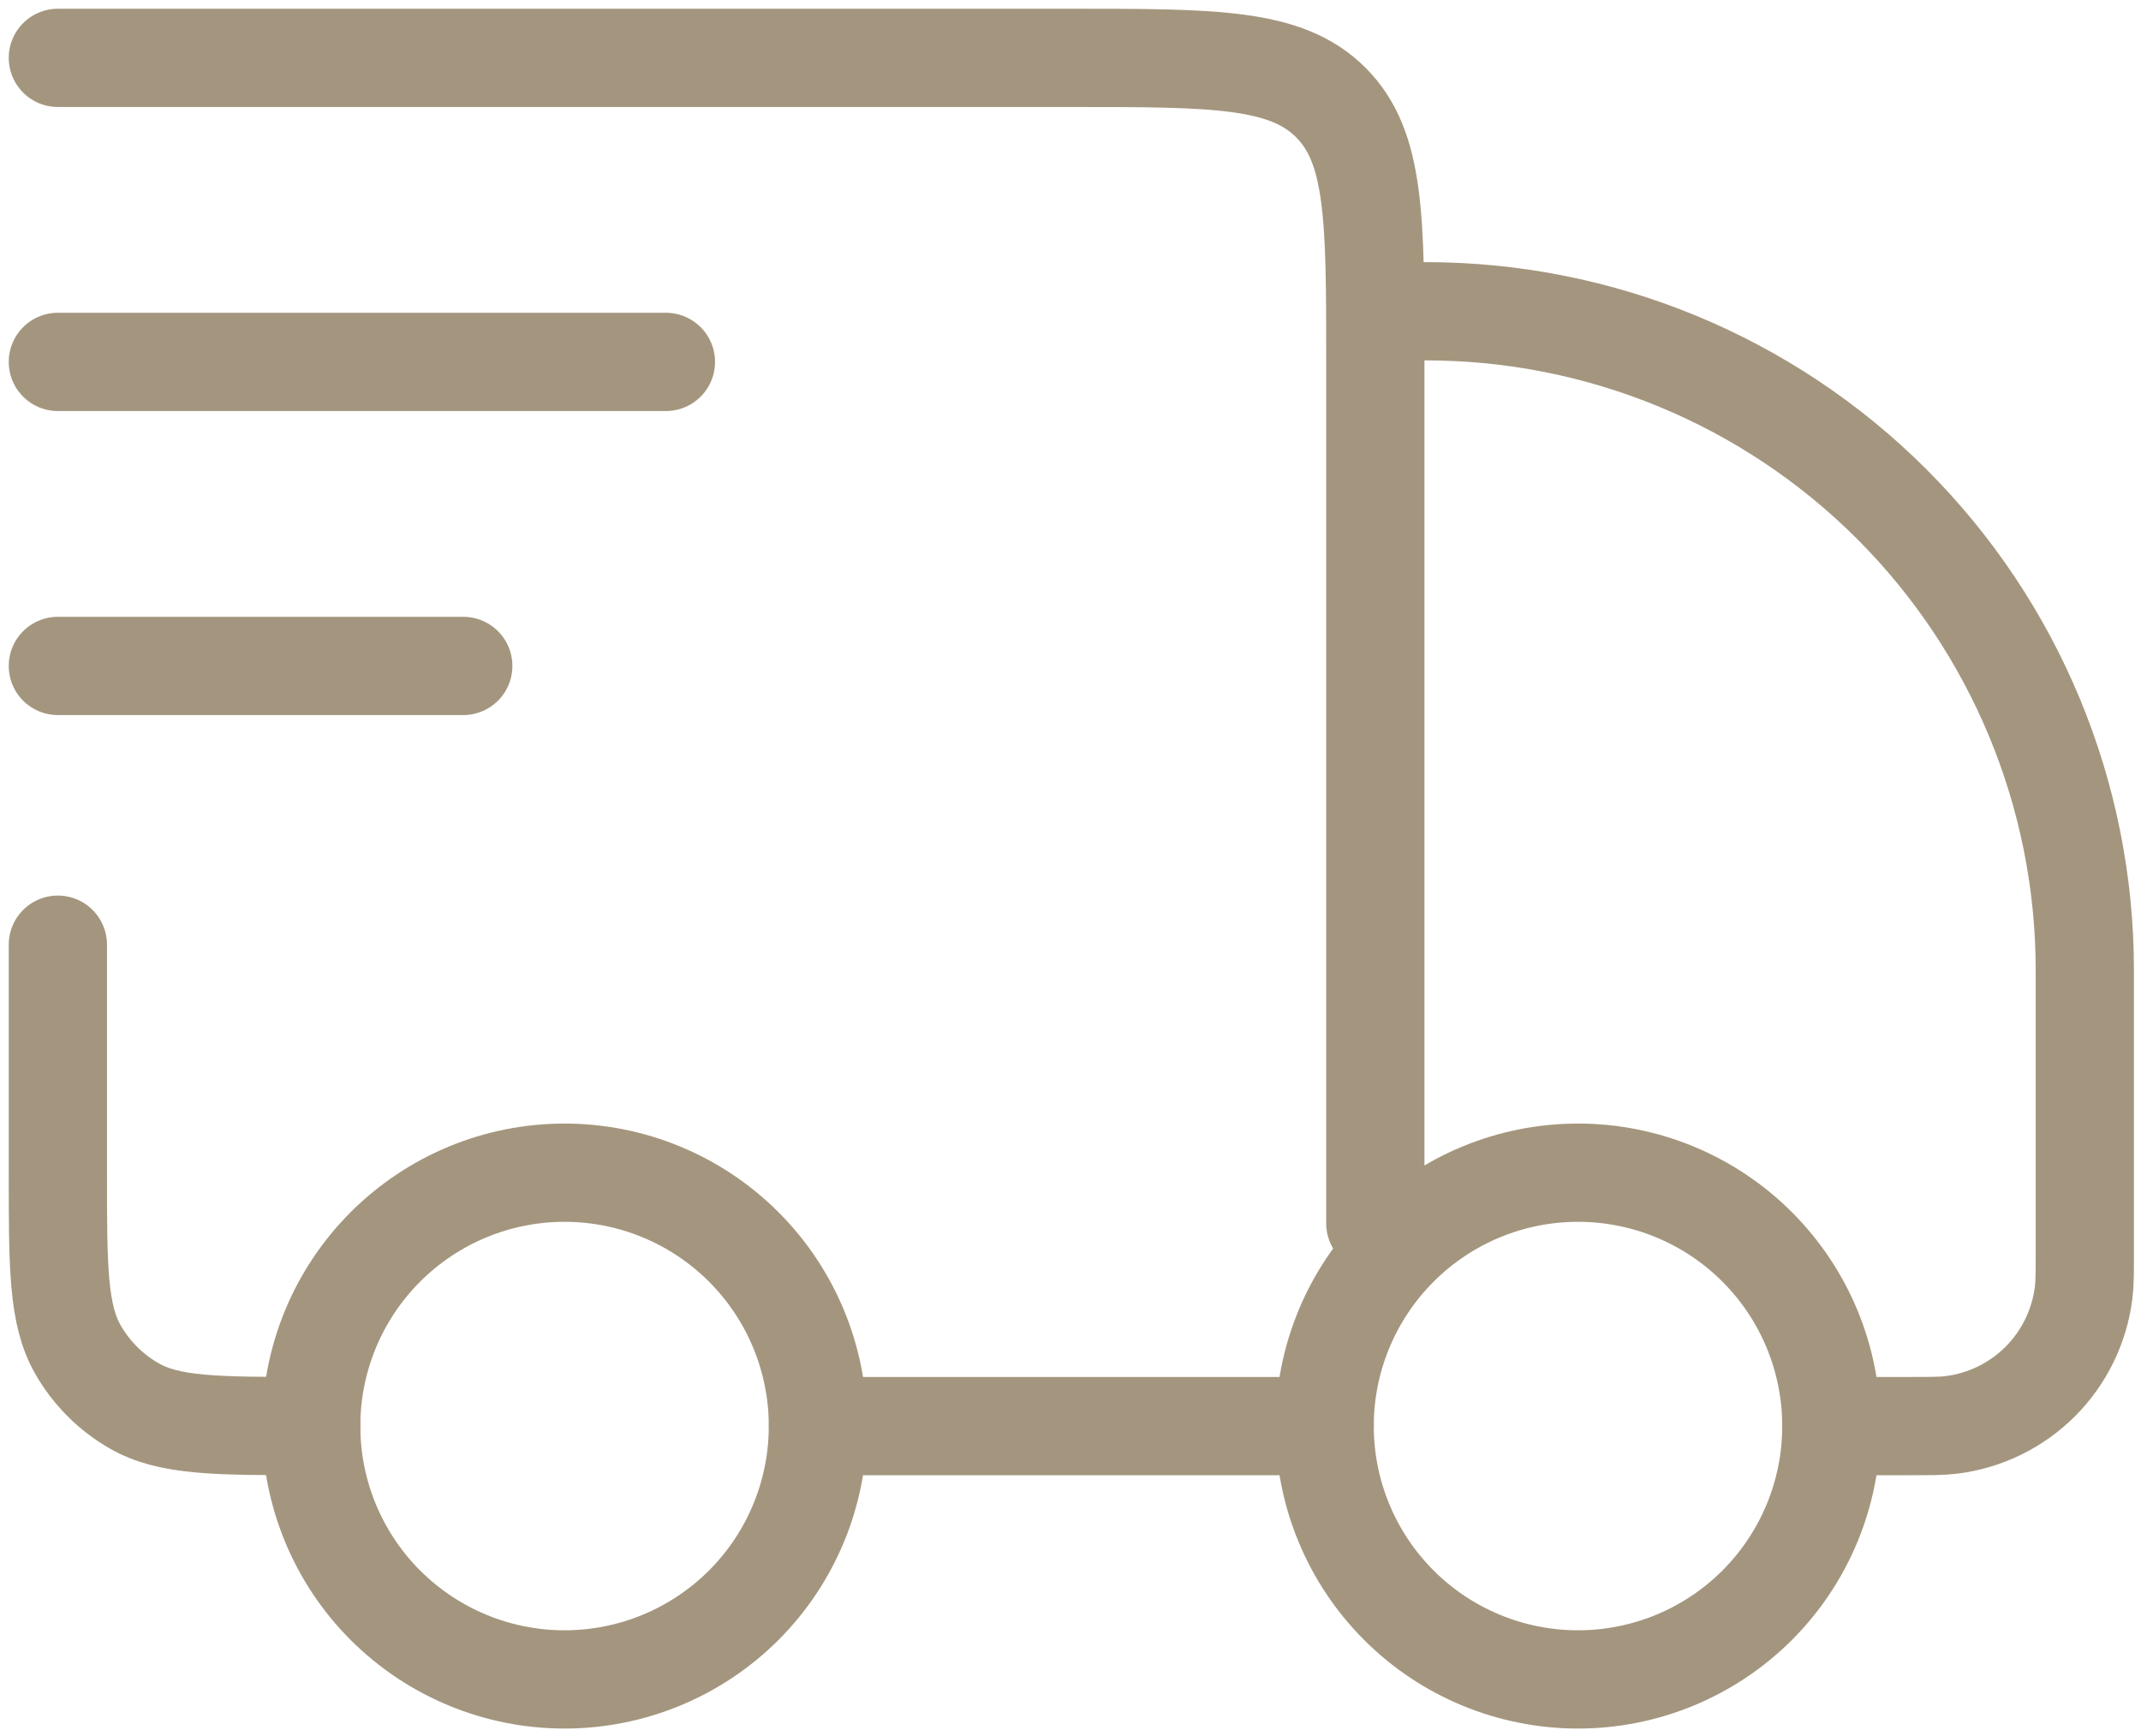 <?xml version="1.0" encoding="UTF-8"?> <svg xmlns="http://www.w3.org/2000/svg" width="37" height="30" viewBox="0 0 37 30" fill="none"><path d="M31.649 24.644C31.649 25.805 31.188 26.919 30.367 27.74C29.546 28.561 28.432 29.022 27.271 29.022C26.11 29.022 24.996 28.561 24.175 27.74C23.354 26.919 22.892 25.805 22.892 24.644C22.892 23.482 23.354 22.369 24.175 21.548C24.996 20.726 26.11 20.265 27.271 20.265C28.432 20.265 29.546 20.726 30.367 21.548C31.188 22.369 31.649 23.482 31.649 24.644ZM14.135 24.644C14.135 25.805 13.674 26.919 12.853 27.74C12.031 28.561 10.918 29.022 9.756 29.022C8.595 29.022 7.482 28.561 6.66 27.74C5.839 26.919 5.378 25.805 5.378 24.644C5.378 23.482 5.839 22.369 6.66 21.548C7.482 20.726 8.595 20.265 9.756 20.265C10.918 20.265 12.031 20.726 12.853 21.548C13.674 22.369 14.135 23.482 14.135 24.644Z" stroke="#A4967E" stroke-width="1.698" stroke-linecap="round" stroke-linejoin="round"></path><path d="M22.893 24.644H14.136M31.65 24.644H32.986C33.372 24.644 33.564 24.644 33.725 24.623C34.305 24.551 34.844 24.288 35.258 23.875C35.671 23.462 35.935 22.923 36.008 22.343C36.029 22.18 36.029 21.987 36.029 21.602V16.763C36.029 13.743 34.829 10.848 32.694 8.713C30.559 6.578 27.663 5.379 24.644 5.379M1 1H18.514C20.991 1 22.229 1 22.998 1.771C23.768 2.538 23.768 3.776 23.768 6.254V21.141M1 16.325V20.266C1 21.903 1 22.721 1.352 23.331C1.583 23.73 1.914 24.062 2.314 24.292C2.923 24.644 3.741 24.644 5.379 24.644M1 6.254H11.508M1 11.508H8.006" stroke="#A4967E" stroke-width="1.698" stroke-linecap="round" stroke-linejoin="round"></path></svg> 